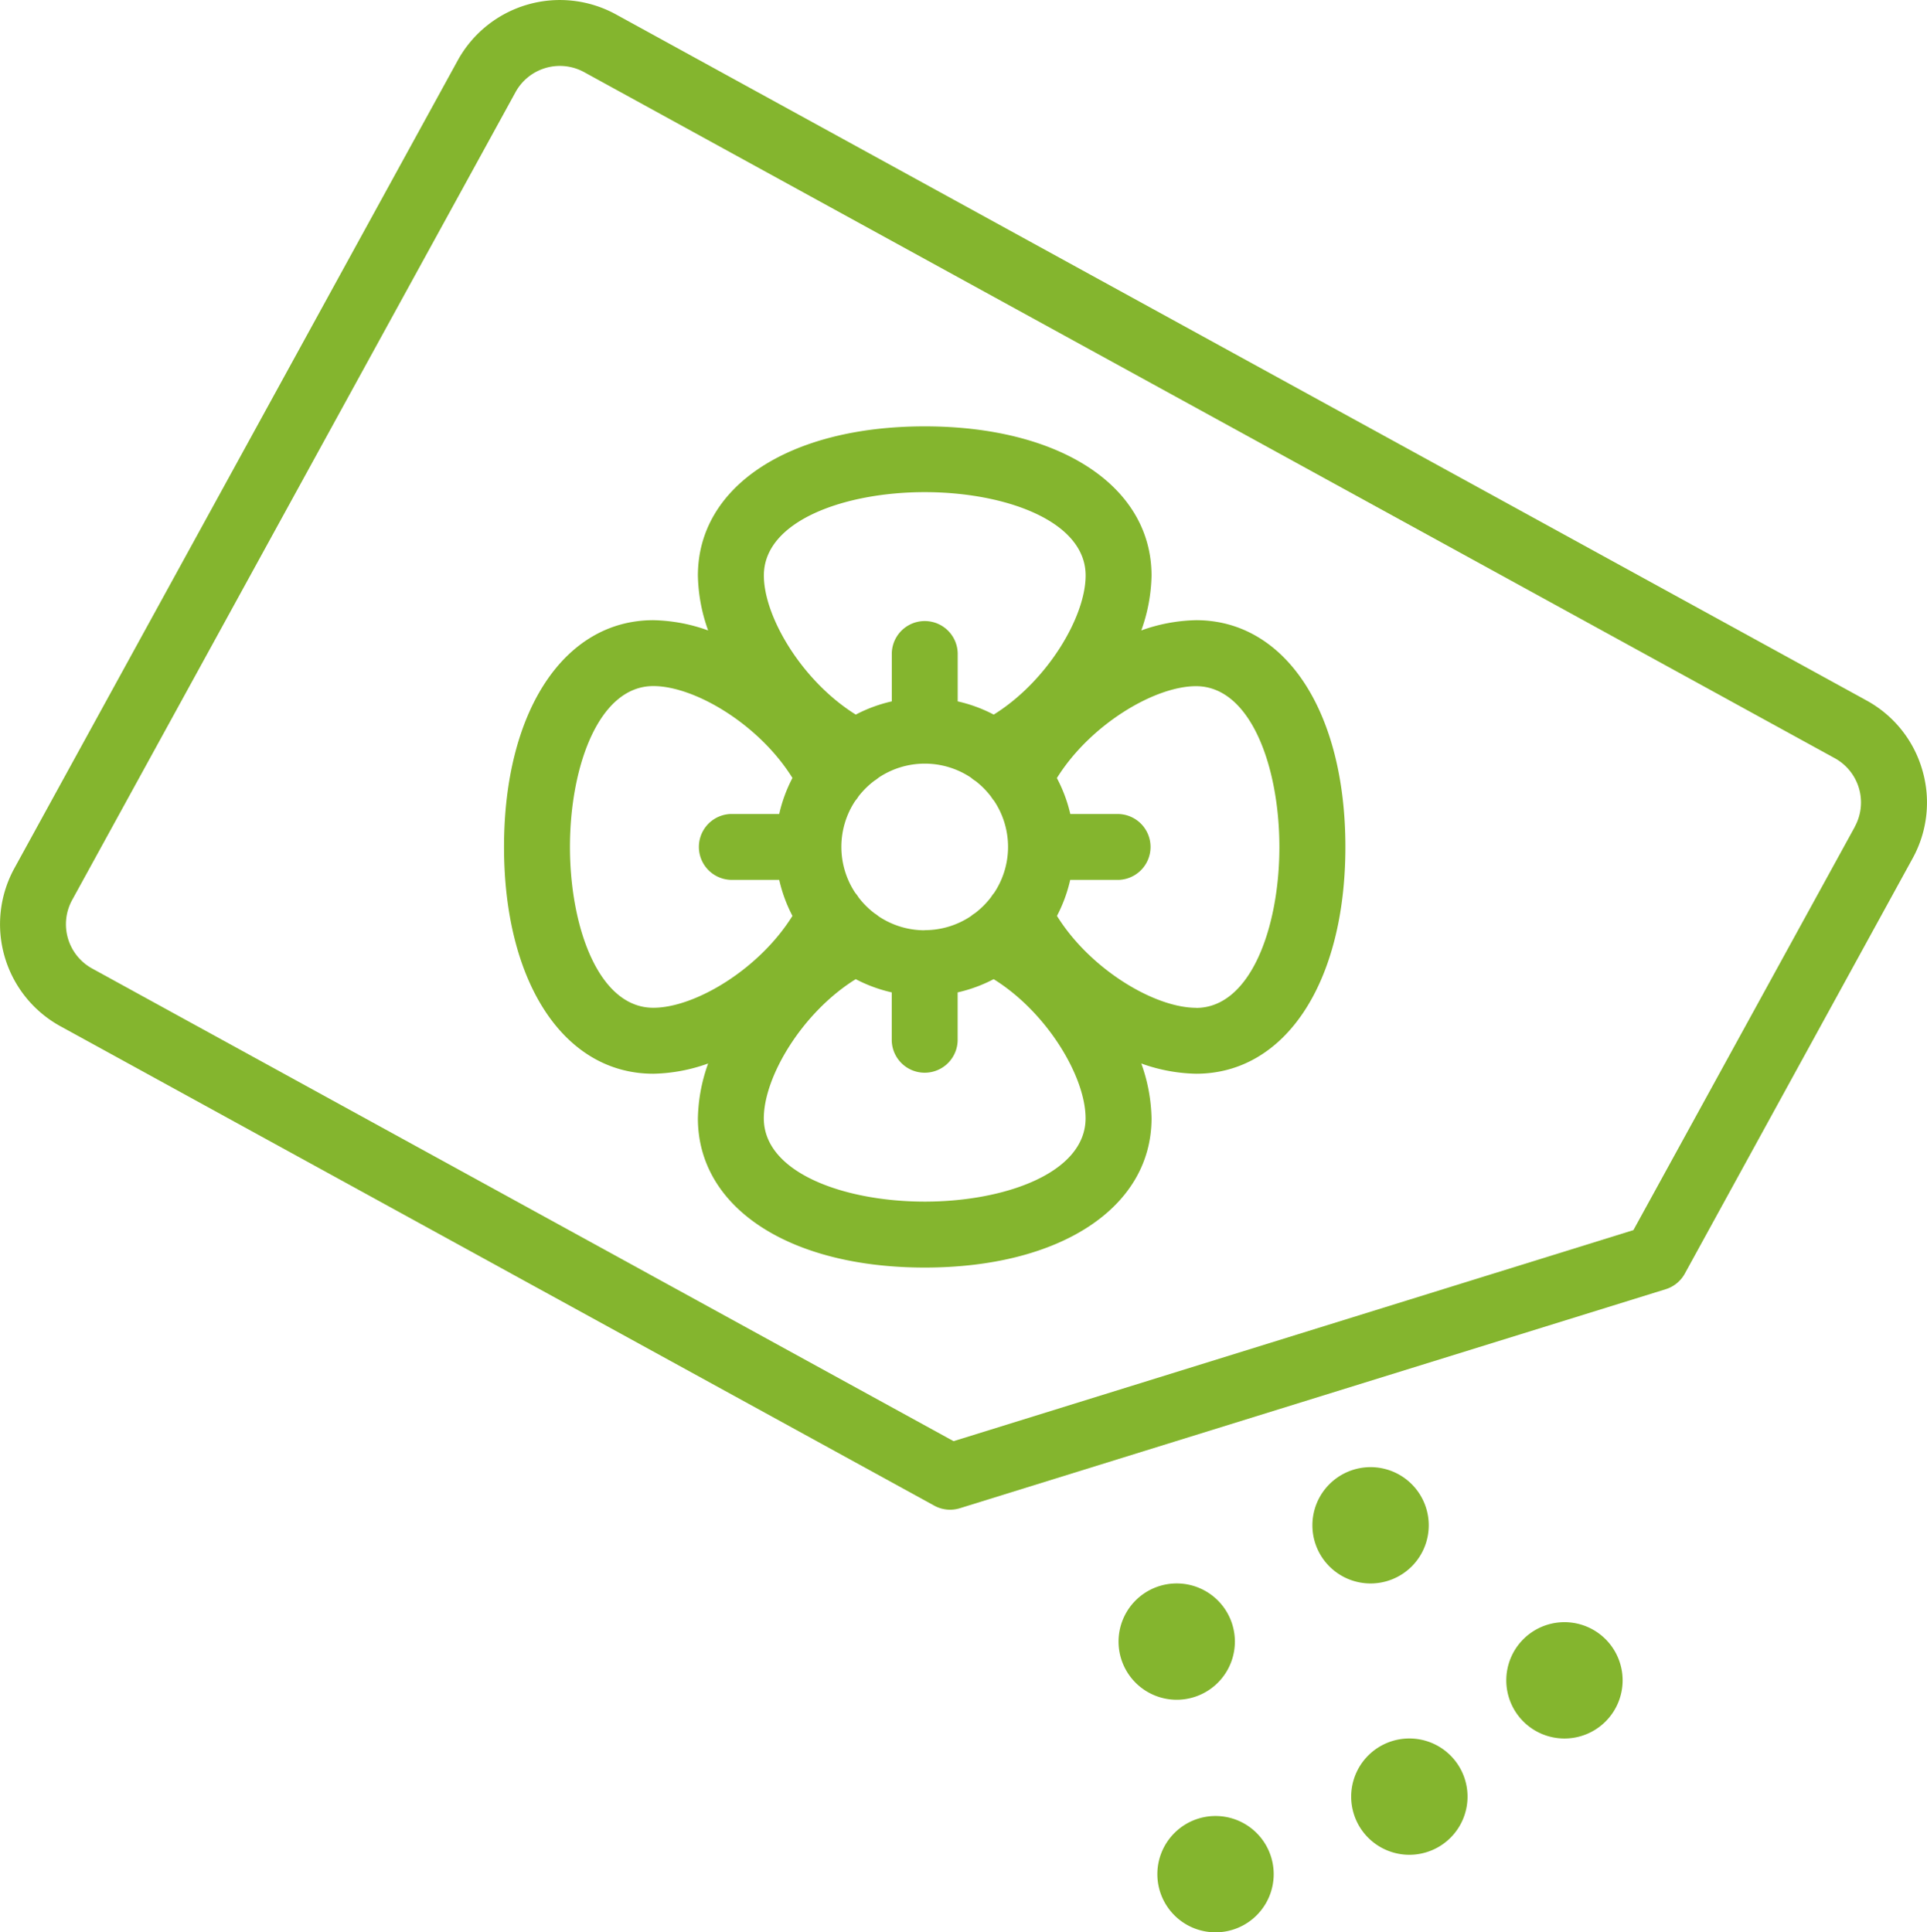 <?xml version="1.0" encoding="UTF-8"?>
<svg xmlns="http://www.w3.org/2000/svg" xmlns:xlink="http://www.w3.org/1999/xlink" id="Group_531" data-name="Group 531" width="71.788" height="72" viewBox="0 0 71.788 72">
  <defs>
    <clipPath id="clip-path">
      <rect id="Rectangle_5859" data-name="Rectangle 5859" width="71.788" height="72" fill="#84b52e"></rect>
    </clipPath>
  </defs>
  <g id="Group_530" data-name="Group 530" clip-path="url(#clip-path)">
    <path id="Path_2814" data-name="Path 2814" d="M71.612,28.689A4.308,4.308,0,0,0,69.534,26.1L22.942.534A4.342,4.342,0,0,0,17.053,2.25L.536,32.352A4.337,4.337,0,0,0,2.252,38.24L34.8,56.1a1.228,1.228,0,0,0,.954.1l26.3-8.162a1.228,1.228,0,0,0,.712-.582L71.25,31.988a4.309,4.309,0,0,0,.362-3.3M69.1,30.807,60.851,45.836,35.524,53.7,3.433,36.088a1.881,1.881,0,0,1-.744-2.555l16.517-30.1a1.883,1.883,0,0,1,2.555-.745L68.353,28.252a1.882,1.882,0,0,1,.744,2.555" transform="translate(0 0)" fill="#84b52e"></path>
    <path id="Path_2815" data-name="Path 2815" d="M173.588,191.412a2.167,2.167,0,1,0-2.167,2.167,2.167,2.167,0,0,0,2.167-2.167" transform="translate(-120.362 -134.577)" fill="#84b52e"></path>
    <path id="Path_2816" data-name="Path 2816" d="M196.422,209.245a2.167,2.167,0,1,0,2.167,2.167,2.167,2.167,0,0,0-2.167-2.167" transform="translate(-138.14 -148.8)" fill="#84b52e"></path>
    <path id="Path_2817" data-name="Path 2817" d="M176.422,224.245a2.167,2.167,0,1,0,2.167,2.167,2.167,2.167,0,0,0-2.167-2.167" transform="translate(-123.918 -159.467)" fill="#84b52e"></path>
    <path id="Path_2818" data-name="Path 2818" d="M148.588,206.412a2.167,2.167,0,1,0-2.167,2.167,2.167,2.167,0,0,0,2.167-2.167" transform="translate(-102.584 -145.244)" fill="#84b52e"></path>
    <path id="Path_2819" data-name="Path 2819" d="M151.422,234.245a2.167,2.167,0,1,0,2.167,2.167,2.167,2.167,0,0,0-2.167-2.167" transform="translate(-106.139 -166.578)" fill="#84b52e"></path>
    <path id="Path_2820" data-name="Path 2820" d="M90.787,62.217a6.359,6.359,0,0,0-2.043.382,6.36,6.36,0,0,0,.382-2.043c0-3.326-3.4-5.561-8.45-5.561s-8.45,2.235-8.45,5.561a6.356,6.356,0,0,0,.382,2.043,6.356,6.356,0,0,0-2.043-.382c-3.326,0-5.561,3.4-5.561,8.45s2.235,8.45,5.561,8.45a6.356,6.356,0,0,0,2.043-.382,6.356,6.356,0,0,0-.382,2.043c0,3.326,3.4,5.561,8.45,5.561s8.45-2.235,8.45-5.561a6.36,6.36,0,0,0-.382-2.043,6.359,6.359,0,0,0,2.043.382c3.326,0,5.561-3.4,5.561-8.45s-2.235-8.45-5.561-8.45M80.676,73.772a3.088,3.088,0,0,1-1.716-.52,1.233,1.233,0,0,0-.152-.111,3.115,3.115,0,0,1-.6-.6,1.217,1.217,0,0,0-.119-.162,3.1,3.1,0,0,1,0-3.432,1.217,1.217,0,0,0,.119-.162A3.12,3.12,0,0,1,78.8,68.2a1.218,1.218,0,0,0,.159-.116,3.095,3.095,0,0,1,3.44,0,1.239,1.239,0,0,0,.176.13,3.124,3.124,0,0,1,.573.58,1.22,1.22,0,0,0,.113.154,3.095,3.095,0,0,1,0,3.433,1.22,1.22,0,0,0-.113.154,3.13,3.13,0,0,1-.6.6,1.217,1.217,0,0,0-.154.112,3.087,3.087,0,0,1-1.717.52m0-16.321c2.979,0,5.994,1.067,5.994,3.105,0,1.547-1.431,3.945-3.424,5.184a5.5,5.5,0,0,0-1.342-.493v-1.8a1.228,1.228,0,0,0-2.455,0v1.8a5.5,5.5,0,0,0-1.342.493c-1.993-1.24-3.424-3.637-3.424-5.184,0-2.039,3.015-3.105,5.994-3.105M67.46,70.666c0-2.979,1.067-5.994,3.105-5.994,1.547,0,3.945,1.431,5.184,3.424a5.52,5.52,0,0,0-.493,1.342h-1.8a1.228,1.228,0,0,0,0,2.455h1.8a5.52,5.52,0,0,0,.493,1.342c-1.24,1.993-3.637,3.424-5.184,3.424-2.039,0-3.105-3.015-3.105-5.994M80.676,83.882c-2.979,0-5.994-1.067-5.994-3.105,0-1.547,1.431-3.945,3.424-5.184a5.5,5.5,0,0,0,1.342.493v1.8a1.228,1.228,0,0,0,2.455,0v-1.8a5.5,5.5,0,0,0,1.342-.493c1.993,1.239,3.424,3.637,3.424,5.184,0,2.039-3.015,3.105-5.994,3.105M90.787,76.66c-1.547,0-3.945-1.431-5.184-3.424a5.5,5.5,0,0,0,.493-1.342h1.8a1.228,1.228,0,0,0,0-2.455H86.1A5.5,5.5,0,0,0,85.6,68.1c1.24-1.993,3.637-3.424,5.184-3.424,2.039,0,3.105,3.015,3.105,5.994s-1.067,5.994-3.105,5.994" transform="translate(-46.227 -39.108)" fill="#84b52e"></path>
  </g>
</svg>
